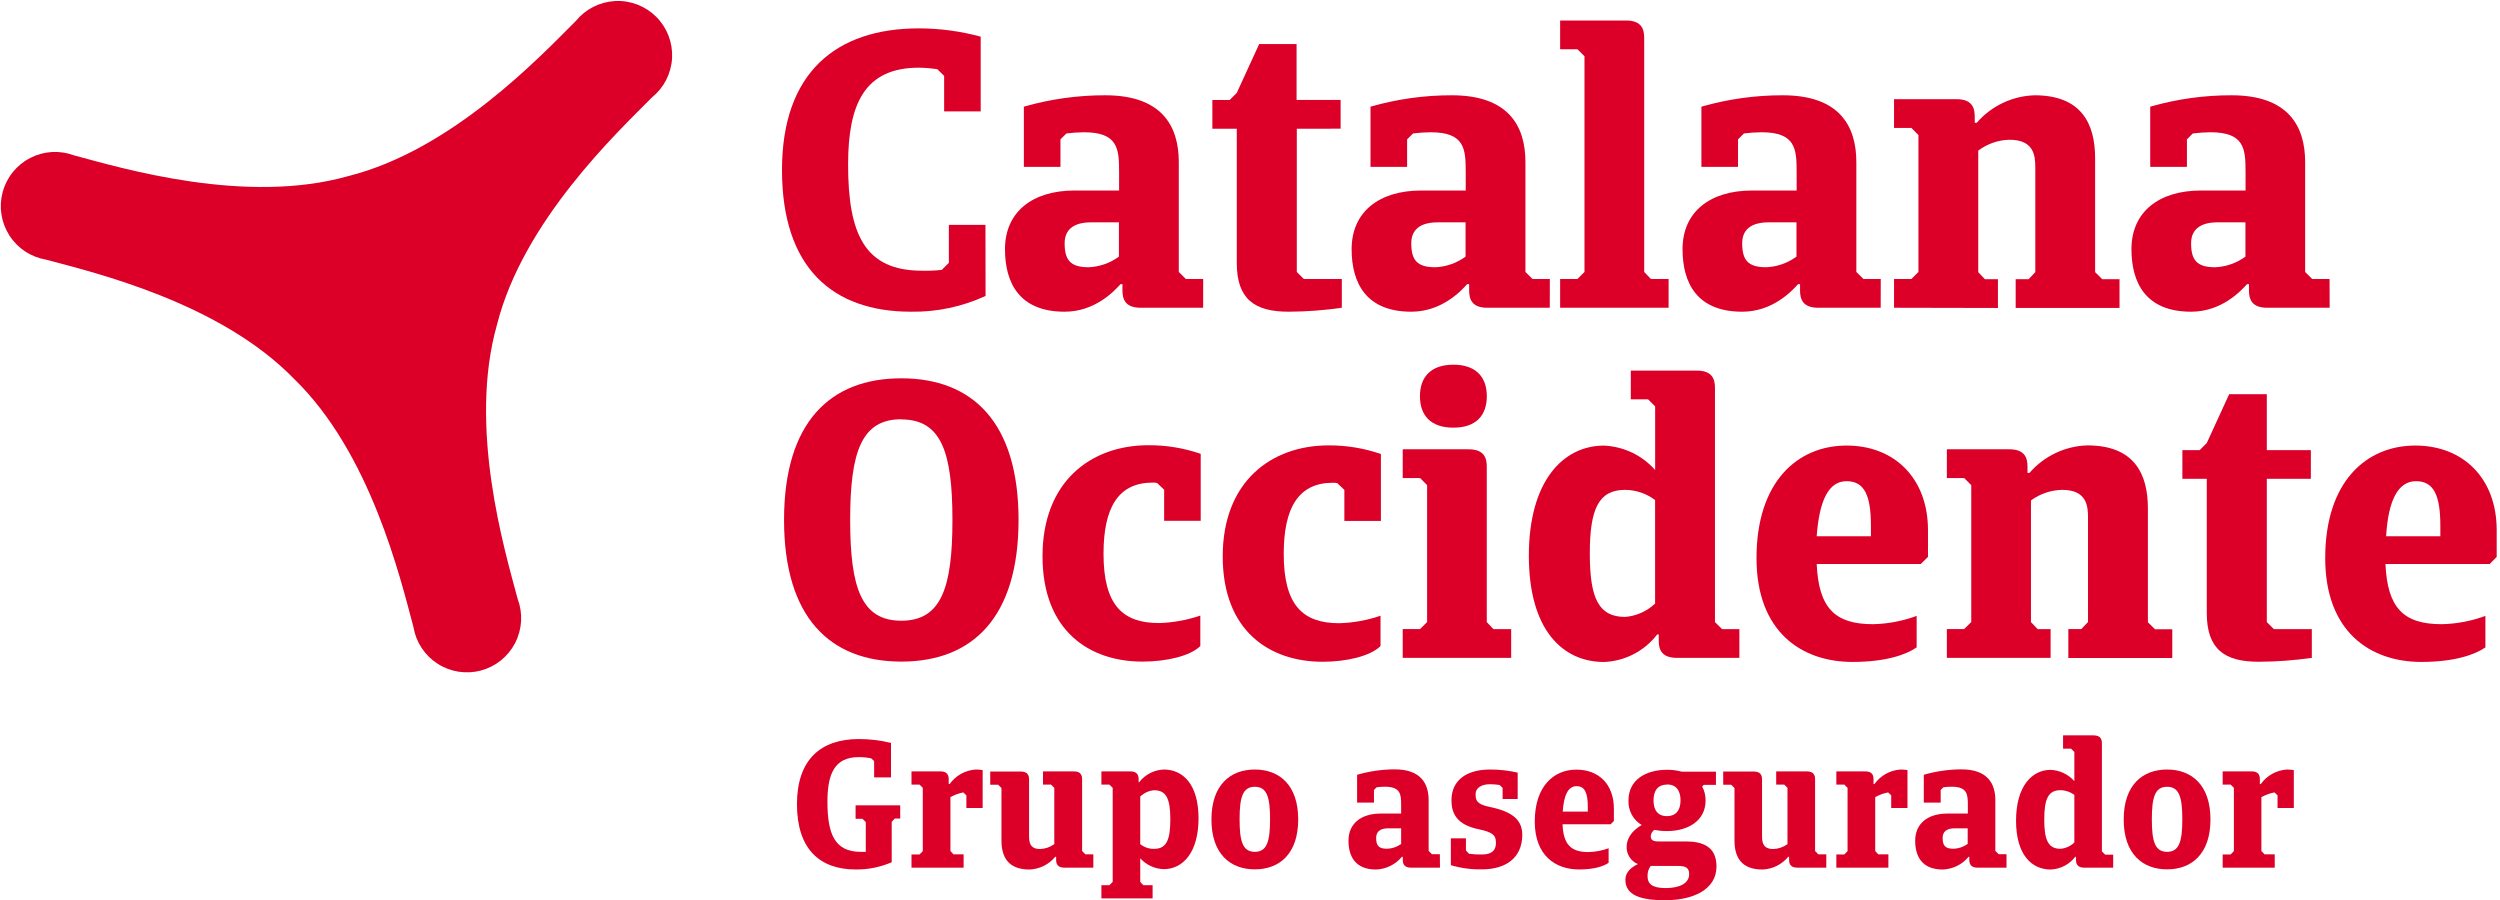 <svg xmlns="http://www.w3.org/2000/svg" width="461" height="166" viewBox="0 0 461 166" fill="none"><path d="M54.24 69.88C68.33 83.55 73.82 106.56 76.24 115.63C76.47 117.005 76.984 118.317 77.751 119.481C78.518 120.646 79.52 121.637 80.692 122.391C81.864 123.146 83.181 123.647 84.559 123.862C85.936 124.077 87.344 124.002 88.69 123.642C90.037 123.281 91.293 122.643 92.379 121.768C93.464 120.893 94.355 119.801 94.993 118.561C95.632 117.322 96.004 115.963 96.086 114.571C96.168 113.179 95.958 111.786 95.47 110.48C93.03 101.4 86.28 78.74 91.65 59.86C96.44 40.86 113.65 24.57 120.26 17.93C121.344 17.047 122.231 15.946 122.863 14.699C123.495 13.452 123.859 12.086 123.931 10.689C124.002 9.293 123.78 7.897 123.279 6.592C122.777 5.286 122.008 4.101 121.02 3.111C120.032 2.122 118.847 1.351 117.543 0.847C116.238 0.344 114.842 0.12 113.446 0.19C112.049 0.259 110.683 0.621 109.435 1.251C108.187 1.882 107.085 2.767 106.2 3.85C99.56 10.49 83.31 27.67 64.27 32.46C45.39 37.83 22.72 31.08 13.65 28.65C12.344 28.162 10.951 27.952 9.559 28.034C8.167 28.116 6.808 28.488 5.569 29.127C4.329 29.765 3.237 30.656 2.362 31.741C1.487 32.827 0.849 34.083 0.488 35.43C0.128 36.776 0.053 38.184 0.268 39.561C0.483 40.938 0.984 42.256 1.739 43.428C2.493 44.6 3.484 45.602 4.649 46.369C5.813 47.136 7.125 47.65 8.5 47.88C17.57 50.31 40.57 55.79 54.24 69.88Z" fill="#DC0028"></path><path d="M181.74 54.57C177.436 56.559 172.74 57.554 168 57.48C153.42 57.48 144.2 49.28 144.2 31.35C144.2 13.42 154.14 5.23 169.45 5.23C173.297 5.239 177.127 5.753 180.84 6.76V20.54H174.1V14L172.86 12.77C171.732 12.593 170.592 12.496 169.45 12.48C159.45 12.48 156.39 19.15 156.39 30.33C156.39 43.17 159.44 49.92 170.03 49.92C171.242 49.948 172.454 49.898 173.66 49.77L174.97 48.47V41.47H181.72L181.74 54.57Z" fill="#DC0028"></path><path d="M221.86 56.75H210.32C207.42 56.75 206.98 55.08 206.98 53.56V52.4H206.62C205.46 53.7 201.9 57.48 196.32 57.48C187.97 57.48 185.32 52.18 185.32 45.94C185.32 39.12 190.32 35.13 198.16 35.13H206.36V31.65C206.36 27.44 206.14 24.39 199.9 24.39C198.81 24.396 197.721 24.469 196.64 24.61L195.55 25.7V30.77H188.8V19.67C193.677 18.269 198.726 17.562 203.8 17.57C214.18 17.57 217.37 23.16 217.37 29.9V50.15L218.68 51.45H221.87L221.86 56.75ZM206.33 47.32V41H201.18C197.84 41 196.32 42.46 196.32 44.85C196.32 47.9 197.32 49.28 200.74 49.28C202.757 49.198 204.704 48.516 206.33 47.32Z" fill="#DC0028"></path><path d="M239.13 23.74V50.15L240.43 51.45H247.43V56.75C244.187 57.219 240.916 57.463 237.64 57.48C231.32 57.48 228.06 55.15 228.06 48.48V23.74H223.56V18.44H226.75L228.06 17.13L232.19 8.13H239.09V18.43H247.21V23.73L239.13 23.74Z" fill="#DC0028"></path><path d="M285.78 56.75H274.24C271.34 56.75 270.91 55.08 270.91 53.56V52.4H270.54C269.38 53.7 265.83 57.48 260.24 57.48C251.9 57.48 249.24 52.18 249.24 45.94C249.24 39.12 254.24 35.13 262.08 35.13H270.28V31.65C270.28 27.44 270.06 24.39 263.82 24.39C262.73 24.396 261.641 24.469 260.56 24.61L259.47 25.7V30.77H252.72V19.67C257.597 18.269 262.646 17.562 267.72 17.57C278.1 17.57 281.29 23.16 281.29 29.9V50.15L282.6 51.45H285.79L285.78 56.75ZM270.25 47.32V41H265.1C261.76 41 260.24 42.46 260.24 44.85C260.24 47.9 261.24 49.28 264.67 49.28C266.684 49.197 268.627 48.514 270.25 47.32Z" fill="#DC0028"></path><path d="M299.85 3.78C302.76 3.78 303.19 5.45 303.19 6.98V50.15L304.43 51.45H307.69V56.75H287.69V51.45H290.88L292.18 50.15V10.38L290.88 9.08H287.69V3.78H299.85Z" fill="#DC0028"></path><path d="M346.8 56.75H335.26C332.36 56.75 331.93 55.08 331.93 53.56V52.4H331.56C330.4 53.7 326.85 57.48 321.26 57.48C312.91 57.48 310.26 52.18 310.26 45.94C310.26 39.12 315.26 35.13 323.1 35.13H331.3V31.65C331.3 27.44 331.08 24.39 324.84 24.39C323.75 24.396 322.661 24.469 321.58 24.61L320.49 25.7V30.77H313.74V19.67C318.617 18.269 323.666 17.562 328.74 17.57C339.12 17.57 342.31 23.16 342.31 29.9V50.15L343.62 51.45H346.81L346.8 56.75ZM331.27 47.32V41H326.12C322.78 41 321.26 42.46 321.26 44.85C321.26 47.9 322.26 49.28 325.69 49.28C327.704 49.197 329.647 48.514 331.27 47.32Z" fill="#DC0028"></path><path d="M349.26 56.75V51.45H352.46L353.76 50.15V24.9L352.46 23.59H349.26V18.29H360.8C363.7 18.29 364.14 19.96 364.14 21.49V22.65H364.5C365.83 21.111 367.465 19.864 369.302 18.99C371.138 18.115 373.137 17.632 375.17 17.57C383.8 17.57 386.34 22.79 386.34 29.18V50.18L387.65 51.48H390.84V56.78H371.69V51.48H374.08L375.31 50.18V30.92C375.31 28.74 375.1 25.77 370.52 25.77C368.449 25.827 366.447 26.526 364.79 27.77V50.19L366.02 51.49H368.42V56.79L349.26 56.75Z" fill="#DC0028"></path><path d="M429.59 56.75H418.05C415.15 56.75 414.71 55.08 414.71 53.56V52.4H414.35C413.19 53.7 409.63 57.48 404.04 57.48C395.7 57.48 393.04 52.18 393.04 45.94C393.04 39.12 398.04 35.13 405.88 35.13H414.08V31.65C414.08 27.44 413.86 24.39 407.62 24.39C406.527 24.396 405.434 24.47 404.35 24.61L403.27 25.7V30.77H396.5V19.67C401.376 18.267 406.426 17.56 411.5 17.57C421.87 17.57 425.07 23.16 425.07 29.9V50.15L426.37 51.45H429.57L429.59 56.75ZM414.06 47.32V41H408.91C405.57 41 404.04 42.46 404.04 44.85C404.04 47.9 405.04 49.28 408.47 49.28C410.487 49.197 412.433 48.514 414.06 47.32Z" fill="#DC0028"></path><path d="M166.2 122C153.06 122 144.58 113.88 144.58 95.88C144.58 77.88 153.06 69.76 166.2 69.76C179.34 69.76 187.82 77.89 187.82 95.88C187.82 113.87 179.33 122 166.2 122ZM166.2 77.31C158.87 77.31 156.77 83.31 156.77 95.88C156.77 108.45 158.87 114.46 166.2 114.46C173.53 114.46 175.63 108.46 175.63 95.88C175.63 83.3 173.53 77.34 166.2 77.34V77.31Z" fill="#DC0028"></path><path d="M221.34 119.13C219.45 121 215 122 210.67 122C200.88 122 192.24 116.34 192.24 102.56C192.24 88.78 201.17 82.1 211.76 82.1C215.043 82.081 218.306 82.618 221.41 83.69V96.03H214.67V90.3L213.36 89.06C213.097 89.002 212.829 88.978 212.56 88.99C206.18 88.99 203.49 93.63 203.49 102.12C203.49 111.63 207.05 114.89 213.72 114.89C216.315 114.817 218.884 114.352 221.34 113.51V119.13Z" fill="#DC0028"></path><path d="M254.57 119.13C252.69 121.02 248.19 122.03 243.91 122.03C234.11 122.03 225.47 116.37 225.47 102.59C225.47 88.81 234.4 82.13 244.99 82.13C248.273 82.111 251.536 82.648 254.64 83.72V96.06H247.9V90.33L246.59 89.09C246.327 89.032 246.059 89.009 245.79 89.02C239.41 89.02 236.72 93.66 236.72 102.15C236.72 111.66 240.28 114.92 246.95 114.92C249.545 114.848 252.114 114.383 254.57 113.54V119.13Z" fill="#DC0028"></path><path d="M270.82 82.85C273.73 82.85 274.16 84.52 274.16 86.04V114.71L275.39 116.01H278.66V121.31H258.66V116H261.86L263.16 114.7V89.46L261.86 88.15H258.66V82.85H270.82ZM268 67.25C272.14 67.25 274.17 69.5 274.17 73.06C274.17 76.62 272.17 78.86 268 78.86C263.83 78.86 261.84 76.61 261.84 73.06C261.84 69.51 263.86 67.25 268 67.25Z" fill="#DC0028"></path><path d="M309.2 121.31C306.3 121.31 305.87 119.64 305.87 118.12V117H305.58C304.418 118.512 302.938 119.75 301.244 120.626C299.551 121.502 297.685 121.995 295.78 122.07C288.24 122.07 281.92 116.27 281.92 102.48C281.92 88.69 288.24 82.17 295.78 82.17C297.573 82.25 299.332 82.689 300.952 83.462C302.572 84.235 304.02 85.326 305.21 86.67V74.94L303.91 73.64H300.72V68.34H312.91C315.81 68.34 316.24 70.01 316.24 71.53V114.71L317.55 116.01H320.74V121.31H309.2ZM305.2 111.31V92.21C303.612 91.008 301.681 90.349 299.69 90.33C294.83 90.33 293.16 93.74 293.16 102.08C293.16 110.42 294.83 113.76 299.69 113.76C301.757 113.588 303.704 112.717 305.21 111.29L305.2 111.31Z" fill="#DC0028"></path><path d="M354.19 104H335C335.36 112.12 338.34 115.1 345.38 115.1C348.13 115.043 350.851 114.525 353.43 113.57V119.38C351.55 120.68 347.84 122.06 341.6 122.06C332.24 122.06 323.9 116.55 323.9 102.91C323.9 88.83 331.45 82.16 340.52 82.16C349.3 82.16 355.52 88.16 355.52 97.76V102.69L354.19 104ZM335 98.89H345V97C345 91.41 343.84 88.73 340.5 88.73C337.16 88.73 335.47 92.36 335 98.89Z" fill="#DC0028"></path><path d="M359 121.31V116H362.19L363.5 114.7V89.46L362.19 88.15H359V82.85H370.53C373.44 82.85 373.87 84.52 373.87 86.04V87.21H374.23C375.56 85.671 377.195 84.424 379.032 83.55C380.868 82.675 382.867 82.192 384.9 82.13C393.54 82.13 396.07 87.35 396.07 93.74V114.74L397.38 116.04H400.57V121.34H381.4V116H383.79L385.03 114.7V95.48C385.03 93.3 384.81 90.33 380.24 90.33C378.175 90.377 376.175 91.058 374.51 92.28V114.71L375.74 116.01H378.13V121.31H359Z" fill="#DC0028"></path><path d="M418 88.29V114.71L419.3 116.01H426.3V121.31C423.057 121.772 419.786 122.013 416.51 122.03C410.19 122.03 406.93 119.71 406.93 113.03V88.29H402.43V83H405.62L406.93 81.69L411.06 72.69H418V83H426.12V88.29H418Z" fill="#DC0028"></path><path d="M459.1 104H439.88C440.24 112.12 443.21 115.1 450.25 115.1C453.003 115.043 455.728 114.526 458.31 113.57V119.38C456.42 120.68 452.72 122.06 446.48 122.06C437.12 122.06 428.77 116.55 428.77 102.91C428.77 88.83 436.32 82.16 445.39 82.16C454.17 82.16 460.39 88.16 460.39 97.76V102.69L459.1 104ZM440 98.89H450V97C450 91.41 448.84 88.73 445.5 88.73C442.16 88.73 440.38 92.36 440 98.89Z" fill="#DC0028"></path><path d="M164.43 151.54V159C162.329 159.909 160.059 160.362 157.77 160.33C151.14 160.33 146.96 156.55 146.96 148.28C146.96 140.01 151.41 136.28 158.37 136.28C160.368 136.28 162.359 136.518 164.3 136.99V143.35H161.19V140.35L160.65 139.84C159.899 139.689 159.136 139.612 158.37 139.61C153.89 139.61 152.58 142.69 152.58 147.84C152.58 153.84 153.95 157.08 158.71 157.08H159.65V151.59L159.04 150.99H157.77V148.5H166V150.94H165L164.43 151.54Z" fill="#DC0028"></path><path d="M175.82 157.54H177.69V160H168.08V157.56H169.56L170.16 156.95V145.28L169.56 144.68H168.08V142.24H173.41C174.74 142.24 174.94 143.01 174.94 143.71V144.58H175.11C175.664 143.804 176.385 143.161 177.218 142.697C178.052 142.234 178.978 141.961 179.93 141.9C180.355 141.904 180.78 141.938 181.2 142V149H178.2V146.66L177.63 146.12C176.799 146.283 175.999 146.576 175.26 146.99V156.93L175.82 157.54Z" fill="#DC0028"></path><path d="M198 142.24C199.34 142.24 199.54 143.01 199.54 143.71V156.93L200.14 157.54H201.61V160H196.29C194.95 160 194.75 159.23 194.75 158.53V158H194.58C193.999 158.704 193.275 159.277 192.456 159.68C191.637 160.083 190.742 160.308 189.83 160.34C185.83 160.34 184.67 157.93 184.67 154.99V145.31L184.07 144.71H182.6V142.27H188.22C189.56 142.27 189.76 143.04 189.76 143.74V154.18C189.76 155.18 189.86 156.56 191.76 156.56C192.714 156.533 193.637 156.219 194.41 155.66V145.28L193.81 144.68H192.33V142.24H198Z" fill="#DC0028"></path><path d="M203.1 142.24H208.42C209.76 142.24 209.96 143.01 209.96 143.71V144.25H210.06C210.598 143.547 211.285 142.972 212.072 142.565C212.858 142.159 213.725 141.932 214.61 141.9C218.1 141.9 221.01 144.58 221.01 150.9C221.01 157.22 218.1 160.27 214.61 160.27C213.787 160.25 212.977 160.062 212.229 159.718C211.481 159.374 210.811 158.881 210.26 158.27V162.62L210.83 163.23H212.54V165.67H203.1V163.23H204.57L205.18 162.62V145.28L204.57 144.68H203.1V142.24ZM212.81 145.72C211.85 145.801 210.948 146.214 210.26 146.89V155.66C210.984 156.236 211.885 156.544 212.81 156.53C215.05 156.53 215.81 154.96 215.81 151.11C215.81 147.26 215.05 145.72 212.81 145.72Z" fill="#DC0028"></path><path d="M231.39 160.31C226.87 160.31 223.39 157.47 223.39 151.11C223.39 144.75 226.87 141.9 231.39 141.9C235.91 141.9 239.39 144.75 239.39 151.11C239.39 157.47 235.91 160.31 231.39 160.31ZM231.39 145.08C229.15 145.08 228.58 147.02 228.58 151.08C228.58 155.14 229.15 157.08 231.39 157.08C233.63 157.08 234.2 155.14 234.2 151.08C234.2 147.02 233.63 145.08 231.39 145.08Z" fill="#DC0028"></path><path d="M265.53 160H260.21C258.87 160 258.67 159.23 258.67 158.53V158H258.51C257.926 158.703 257.2 159.274 256.379 159.678C255.559 160.081 254.663 160.307 253.75 160.34C249.9 160.34 248.66 157.9 248.66 155.02C248.66 151.88 250.97 150.02 254.59 150.02H258.37V148.42C258.37 146.48 258.27 145.07 255.37 145.07C254.865 145.072 254.361 145.105 253.86 145.17L253.36 145.67V148H250.25V142.87C252.502 142.213 254.834 141.877 257.18 141.87C261.97 141.87 263.44 144.45 263.44 147.56V156.9L264.04 157.51H265.51L265.53 160ZM258.37 155.65V152.74H256C254.46 152.74 253.76 153.4 253.76 154.51C253.76 155.92 254.23 156.51 255.76 156.51C256.699 156.487 257.609 156.18 258.37 155.63V155.65Z" fill="#DC0028"></path><path d="M273.27 160.31C271.332 160.35 269.399 160.091 267.54 159.54V154.59H270.32V156.83L270.89 157.44C271.679 157.539 272.475 157.582 273.27 157.57C275.21 157.57 275.85 156.7 275.85 155.43C275.85 154.16 275.48 153.49 272.7 152.92C268.55 152.08 267.65 149.92 267.65 147.56C267.65 144.01 270.26 141.9 274.77 141.9C276.483 141.896 278.19 142.088 279.86 142.47V147.33H277.08V145.28L276.52 144.75C275.94 144.665 275.356 144.618 274.77 144.61C273.1 144.61 272.1 145.35 272.1 146.42C272.1 147.49 272.2 148.3 274.71 148.8C279.09 149.7 280.71 151.31 280.71 153.99C280.67 158.27 277.59 160.31 273.27 160.31Z" fill="#DC0028"></path><path d="M297 152H288.13C288.3 155.75 289.67 157.12 292.92 157.12C294.186 157.09 295.44 156.853 296.63 156.42V159.1C295.77 159.7 294.06 160.33 291.18 160.33C286.86 160.33 283.01 157.79 283.01 151.5C283.01 145 286.49 141.92 290.68 141.92C294.87 141.92 297.6 144.67 297.6 149.12V151.4L297 152ZM288.17 149.66H292.79V148.79C292.79 146.21 292.25 144.97 290.71 144.97C289.17 144.97 288.37 146.62 288.17 149.64V149.66Z" fill="#DC0028"></path><path d="M307.38 153.25C306.604 153.256 305.83 153.179 305.07 153.02C304.874 153.156 304.712 153.334 304.596 153.542C304.48 153.75 304.413 153.982 304.4 154.22C304.4 154.86 304.8 155.16 305.77 155.16H310.83C313.91 155.16 316.52 156.06 316.52 159.78C316.52 164.03 312.24 166 307.05 166C302.56 166 299.72 165.1 299.72 162.22C299.72 160.78 300.85 159.91 302.03 159.34C301.398 159.08 300.86 158.633 300.489 158.06C300.117 157.486 299.929 156.813 299.95 156.13C299.95 154.76 300.79 153.25 302.73 152.13C301.952 151.668 301.315 151.003 300.885 150.207C300.456 149.411 300.25 148.514 300.29 147.61C300.29 143.73 303.57 141.95 307.38 141.95C308.295 141.938 309.207 142.052 310.09 142.29H316.42V144.73H314.18L313.88 145.03C314.306 145.823 314.522 146.71 314.51 147.61C314.51 151.41 311.2 153.25 307.38 153.25ZM304.38 159.68C303.978 160.233 303.777 160.907 303.81 161.59C303.81 162.96 304.65 163.76 307.13 163.76C309.61 163.76 311.48 162.96 311.48 161.18C311.48 159.91 310.71 159.68 309.34 159.68H304.38ZM307.38 144.68C305.81 144.68 304.91 145.68 304.91 147.59C304.91 149.5 305.81 150.5 307.38 150.5C308.95 150.5 309.89 149.5 309.89 147.59C309.89 145.68 309 144.65 307.38 144.65V144.68Z" fill="#DC0028"></path><path d="M333.16 142.24C334.5 142.24 334.7 143.01 334.7 143.71V156.93L335.3 157.54H336.77V160H331.45C330.11 160 329.91 159.23 329.91 158.53V158H329.74C329.159 158.704 328.435 159.277 327.616 159.68C326.797 160.083 325.902 160.308 324.99 160.34C320.99 160.34 319.84 157.93 319.84 154.99V145.31L319.23 144.71H317.76V142.27H323.38C324.72 142.27 324.92 143.04 324.92 143.74V154.18C324.92 155.18 325.02 156.56 326.97 156.56C327.921 156.535 328.842 156.221 329.61 155.66V145.28L329.01 144.68H327.53V142.24H333.16Z" fill="#DC0028"></path><path d="M346.35 157.54H348.22V160H338.62V157.56H340.09L340.69 156.95V145.28L340.09 144.68H338.62V142.24H343.94C345.28 142.24 345.48 143.01 345.48 143.71V144.58H345.65C346.203 143.803 346.923 143.159 347.757 142.695C348.591 142.232 349.518 141.96 350.47 141.9C350.895 141.905 351.32 141.938 351.74 142V149H348.74V146.66L348.17 146.12C347.336 146.283 346.533 146.576 345.79 146.99V156.93L346.35 157.54Z" fill="#DC0028"></path><path d="M370 160H364.68C363.34 160 363.14 159.23 363.14 158.53V158H363C362.419 158.704 361.695 159.277 360.876 159.68C360.057 160.083 359.162 160.308 358.25 160.34C354.4 160.34 353.16 157.9 353.16 155.02C353.16 151.88 355.47 150.02 359.09 150.02H362.87V148.42C362.87 146.48 362.77 145.07 359.87 145.07C359.368 145.072 358.867 145.105 358.37 145.17L357.86 145.67V148H354.75V142.87C357.002 142.213 359.334 141.877 361.68 141.87C366.47 141.87 367.94 144.45 367.94 147.56V156.9L368.54 157.51H370V160ZM362.84 155.65V152.74H360.46C358.92 152.74 358.22 153.4 358.22 154.51C358.22 155.92 358.69 156.51 360.22 156.51C361.155 156.483 362.061 156.177 362.82 155.63L362.84 155.65Z" fill="#DC0028"></path><path d="M384.35 160C383.01 160 382.81 159.23 382.81 158.53V158H382.67C382.134 158.697 381.452 159.269 380.67 159.673C379.889 160.077 379.029 160.305 378.15 160.34C374.67 160.34 371.76 157.67 371.76 151.34C371.76 145.01 374.67 141.96 378.15 141.96C378.979 141.999 379.791 142.203 380.54 142.56C381.288 142.917 381.958 143.42 382.51 144.04V138.65L381.9 138.05H380.43V135.6H386.05C387.39 135.6 387.59 136.37 387.59 137.08V156.99L388.19 157.6H389.67V160H384.35ZM382.51 155.38V146.58C381.774 146.026 380.881 145.721 379.96 145.71C377.72 145.71 376.96 147.28 376.96 151.13C376.96 154.98 377.73 156.52 379.96 156.52C380.916 156.432 381.815 156.023 382.51 155.36V155.38Z" fill="#DC0028"></path><path d="M399.61 160.31C395.09 160.31 391.61 157.47 391.61 151.11C391.61 144.75 395.09 141.9 399.61 141.9C404.13 141.9 407.61 144.75 407.61 151.11C407.61 157.47 404.13 160.31 399.61 160.31ZM399.61 145.08C397.37 145.08 396.8 147.02 396.8 151.08C396.8 155.14 397.37 157.08 399.61 157.08C401.85 157.08 402.42 155.14 402.42 151.08C402.42 147.02 401.85 145.08 399.61 145.08Z" fill="#DC0028"></path><path d="M417.59 157.54H419.46V160H409.86V157.56H411.33L411.93 156.95V145.28L411.33 144.68H409.86V142.24H415.18C416.52 142.24 416.72 143.01 416.72 143.71V144.58H416.89C417.443 143.803 418.163 143.159 418.997 142.695C419.831 142.232 420.758 141.96 421.71 141.9C422.135 141.905 422.559 141.938 422.98 142V149H419.98V146.66L419.41 146.12C418.565 146.283 417.751 146.58 417 147V156.94L417.59 157.54Z" fill="#DC0028"></path></svg>